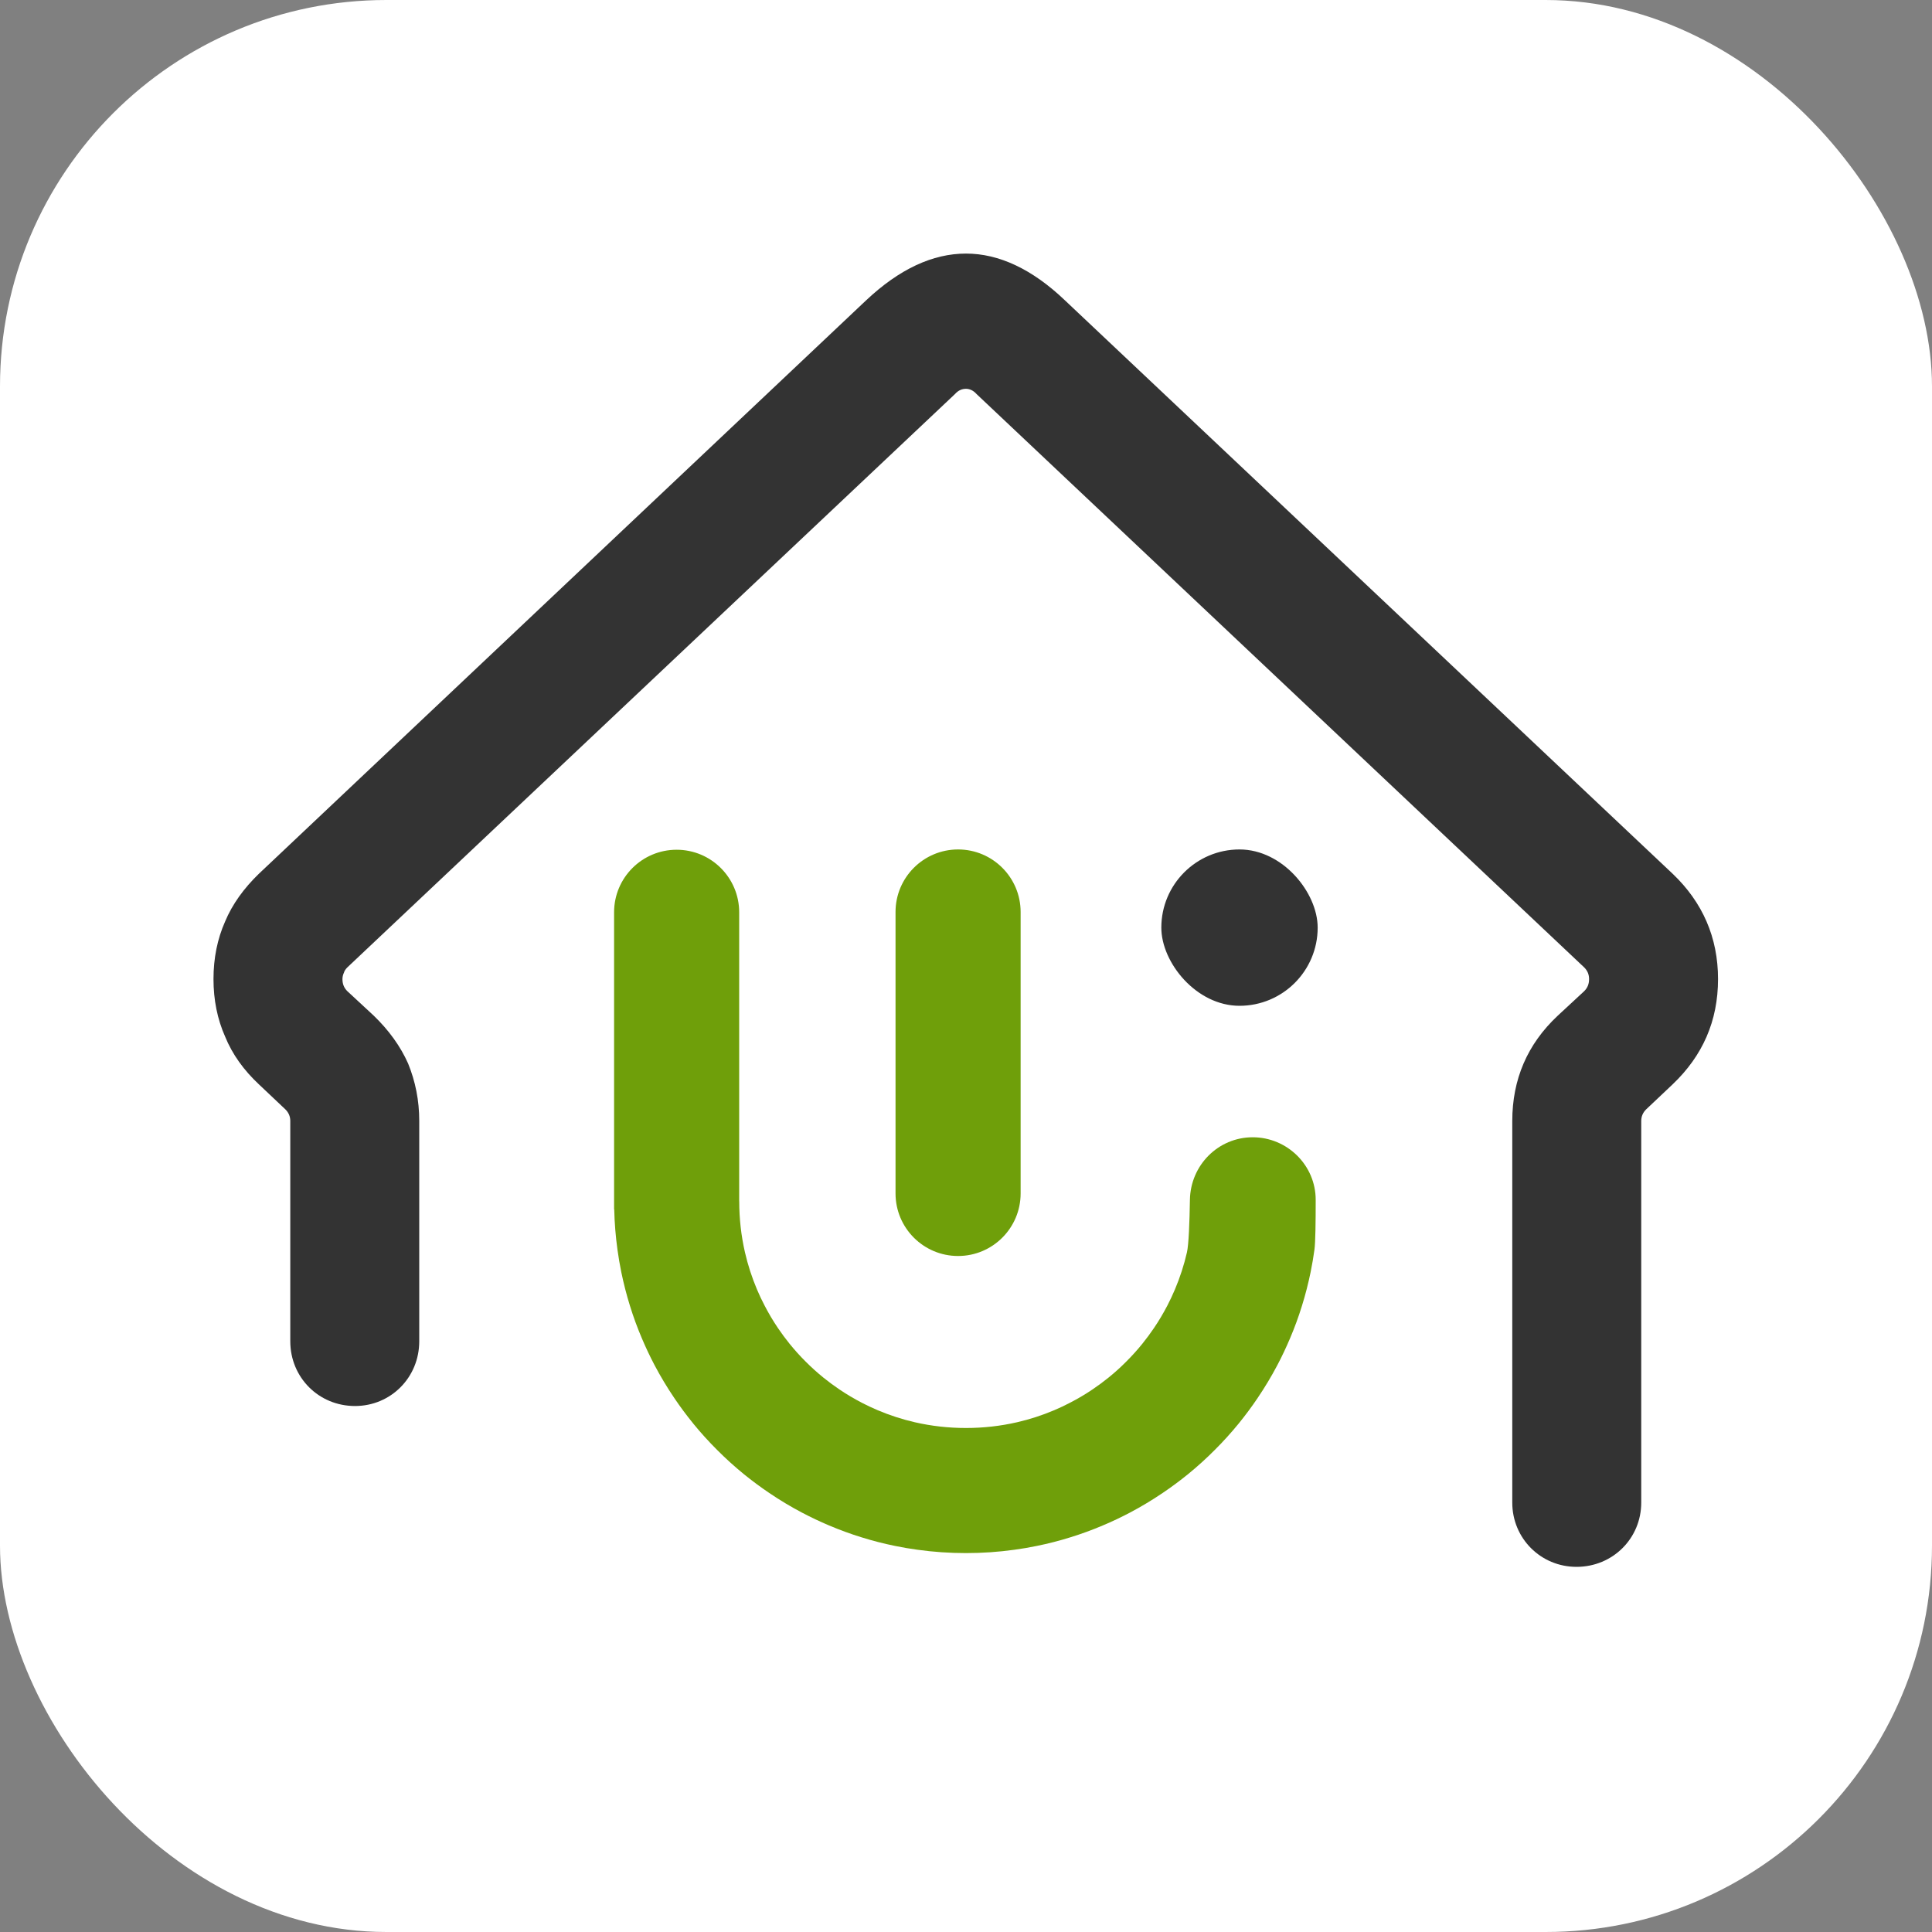 <svg width="40" height="40" viewBox="0 0 40 40" fill="none" xmlns="http://www.w3.org/2000/svg" xmlns:xlink="http://www.w3.org/1999/xlink">
	<rect x="0" y="0" width="40" height="40" fill="#808080" stroke="none"/>
	<rect id="画板 8" rx="8" width="40" height="40" fill="#FFFFFF" fill-opacity="1"/>
	<g clip-path="url(#clip437_3633)">
		<path id="矢量 3 (边框)" d="M6.01 23.21L6.01 27.77C6.01 28.52 6.6 29.11 7.35 29.11C8.09 29.11 8.68 28.52 8.68 27.77L8.68 23.21C8.68 22.78 8.6 22.39 8.45 22.02C8.29 21.66 8.05 21.33 7.74 21.03L7.19 20.52C7.12 20.45 7.09 20.37 7.09 20.27C7.09 20.23 7.1 20.18 7.12 20.14C7.13 20.1 7.16 20.06 7.19 20.03L19.77 8.16C19.84 8.08 19.92 8.05 20 8.05C20.07 8.05 20.15 8.08 20.22 8.16L32.8 20.03C32.87 20.1 32.9 20.18 32.9 20.27C32.9 20.37 32.87 20.45 32.8 20.52L32.25 21.03C31.62 21.62 31.31 22.35 31.31 23.21L31.31 31.11C31.31 31.85 31.9 32.44 32.64 32.44C33.39 32.44 33.98 31.85 33.98 31.11L33.98 23.21C33.98 23.12 34.01 23.04 34.08 22.97L34.63 22.45C35.25 21.86 35.57 21.14 35.57 20.27C35.57 19.41 35.25 18.68 34.63 18.09L22.05 6.22C21.37 5.57 20.68 5.25 20 5.25C19.31 5.25 18.62 5.57 17.93 6.22L5.36 18.09C5.05 18.39 4.81 18.72 4.66 19.08C4.5 19.44 4.42 19.84 4.42 20.27C4.42 20.7 4.5 21.1 4.66 21.46C4.81 21.83 5.05 22.16 5.36 22.45L5.91 22.97C5.98 23.04 6.01 23.12 6.01 23.21Z" fill="#333333" fill-opacity="1" fill-rule="evenodd"/>
		<path id="合并" d="M19.836 17.587C19.121 17.587 18.541 18.167 18.541 18.882L18.541 24.709C18.541 25.424 19.121 26.004 19.836 26.004C20.551 26.004 21.131 25.424 21.131 24.709L21.131 18.882C21.131 18.167 20.551 17.587 19.836 17.587ZM12.714 18.888C12.714 18.173 13.293 17.593 14.009 17.593C14.724 17.593 15.304 18.173 15.304 18.888L15.304 24.871L15.305 24.871C15.305 25.233 15.345 25.586 15.424 25.93C15.484 26.191 15.567 26.447 15.673 26.698C15.721 26.811 15.773 26.922 15.83 27.03C15.913 27.19 16.004 27.345 16.106 27.495C16.182 27.607 16.262 27.716 16.347 27.821C16.451 27.949 16.562 28.073 16.68 28.19C16.797 28.308 16.921 28.419 17.049 28.523C17.154 28.608 17.263 28.688 17.375 28.764C17.525 28.866 17.68 28.957 17.84 29.041C17.948 29.097 18.059 29.149 18.172 29.197C18.423 29.303 18.679 29.386 18.94 29.446C19.284 29.525 19.637 29.565 19.999 29.565C20.361 29.565 20.714 29.525 21.058 29.446L21.058 29.446C21.319 29.386 21.575 29.303 21.826 29.197C21.939 29.149 22.05 29.097 22.158 29.04C22.318 28.957 22.473 28.866 22.623 28.764C22.735 28.688 22.844 28.608 22.949 28.523C23.078 28.419 23.201 28.308 23.318 28.19C23.436 28.073 23.547 27.949 23.651 27.821C23.736 27.716 23.816 27.607 23.892 27.495C23.994 27.345 24.085 27.19 24.169 27.03C24.225 26.922 24.277 26.811 24.325 26.698C24.431 26.447 24.514 26.191 24.574 25.93C24.611 25.769 24.628 25.315 24.636 24.841C24.648 24.125 25.221 23.546 25.936 23.546C26.651 23.546 27.24 24.125 27.24 24.841C27.24 25.294 27.235 25.723 27.214 25.874C27.193 26.029 27.166 26.184 27.135 26.338C27.086 26.574 27.027 26.807 26.955 27.037C26.885 27.264 26.803 27.487 26.71 27.706C26.629 27.897 26.541 28.084 26.445 28.266C26.322 28.499 26.186 28.725 26.038 28.944C25.916 29.125 25.786 29.3 25.649 29.469C25.492 29.661 25.326 29.845 25.149 30.021C24.973 30.198 24.789 30.364 24.597 30.521C24.428 30.658 24.253 30.788 24.072 30.91C23.853 31.058 23.627 31.194 23.394 31.317C23.211 31.413 23.025 31.502 22.834 31.582C22.615 31.675 22.392 31.757 22.165 31.827C21.936 31.899 21.702 31.959 21.465 32.007C21.311 32.039 21.157 32.065 21.002 32.086C20.671 32.132 20.336 32.155 19.999 32.155C19.662 32.155 19.327 32.132 18.996 32.086C18.841 32.065 18.686 32.039 18.532 32.007C18.295 31.959 18.062 31.899 17.832 31.827C17.606 31.757 17.383 31.675 17.163 31.582C16.973 31.502 16.787 31.413 16.604 31.317C16.371 31.194 16.145 31.059 15.926 30.91C15.745 30.788 15.57 30.658 15.401 30.521C15.209 30.364 15.025 30.198 14.849 30.021C14.672 29.845 14.506 29.661 14.349 29.469L14.349 29.468C14.212 29.3 14.082 29.125 13.96 28.944C13.812 28.725 13.676 28.499 13.553 28.266C13.457 28.084 13.369 27.897 13.288 27.706C13.195 27.487 13.113 27.264 13.043 27.037L13.043 27.037C12.971 26.807 12.912 26.574 12.863 26.338C12.832 26.184 12.805 26.029 12.784 25.874C12.746 25.598 12.723 25.319 12.717 25.039L12.714 25.039L12.714 18.888Z" clip-rule="evenodd" fill="#6F9F0A" fill-opacity="1" fill-rule="evenodd"/>
		<rect id="矩形 293" x="24.044" y="17.587" rx="1.619" width="3.237" height="3.237" fill="#333333" fill-opacity="1"/>
	</g>
</svg>
